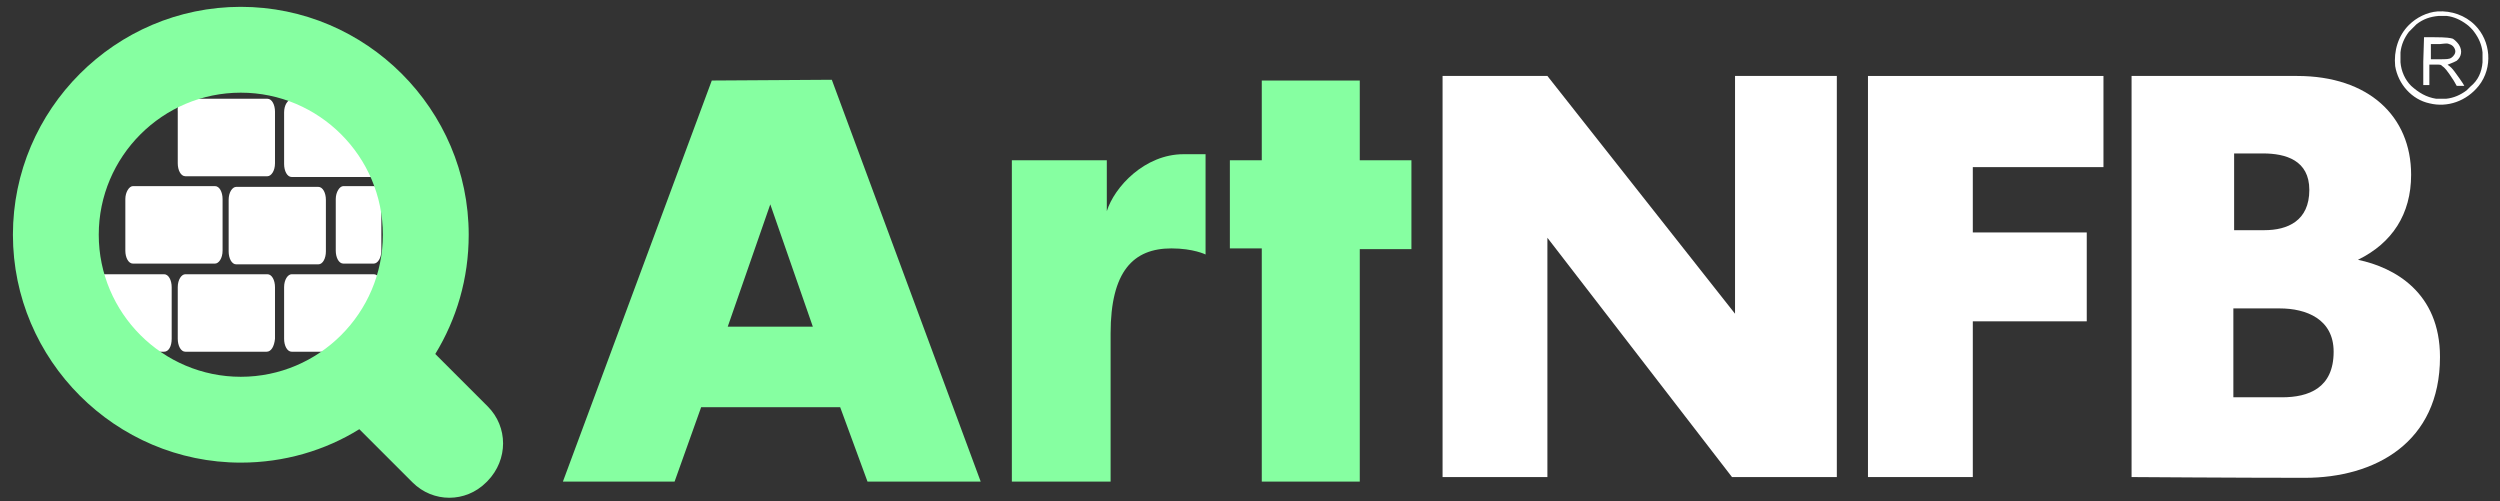 <?xml version="1.0" encoding="utf-8"?>
<!-- Generator: Adobe Illustrator 24.0.2, SVG Export Plug-In . SVG Version: 6.00 Build 0)  -->
<svg version="1.1" id="Layer_1" xmlns="http://www.w3.org/2000/svg" xmlns:xlink="http://www.w3.org/1999/xlink" x="0px" y="0px"
	 viewBox="0 0 329.1 66" style="enable-background:new 0 0 329.1 66;" xml:space="preserve">
<rect x="0" y="0" width="329.1" height="66" fill="#333333" stroke="none"/>
<style type="text/css">
	.st0{fill:#FFFFFF;}
	.st1{fill:#86FFA1;}
</style>
<path class="st0" d="M325.8,3.3c-1.3-1.3-3.1-1.9-4.9-1.8c-1.4,0.1-2.8,0.8-3.8,1.8c-1.4,1.4-2,3.4-1.8,5.4c0.4,2.4,2.2,4.4,4.5,4.9
	c2.4,0.6,4.9-0.3,6.5-2.3C328.2,8.9,327.9,5.4,325.8,3.3z M325.2,11.4l-0.5,0.5c-0.8,0.6-1.7,1-2.7,1.1h-1.3
	c-1.3-0.2-2.3-0.8-3.3-1.7c-0.8-0.8-1.3-1.9-1.4-3.1V6.9c0.1-1,0.5-1.9,1.1-2.7l1-1c0.9-0.7,1.8-1,2.9-1.1h1.1
	c0.9,0.1,1.8,0.5,2.6,1.1c0.3,0.2,0.8,0.7,1,1c0.6,0.8,1,1.7,1.1,2.7v1.3C326.7,9.5,326.2,10.6,325.2,11.4z"/>
<path class="st0" d="M319,8.1v3.1h0.8V8.5h0.7c0.8,0,0.8,0,1,0.2c0.3,0.2,0.6,0.5,1.5,1.9l0.4,0.7h1c0-0.1-1.2-1.8-1.3-1.9
	c-0.3-0.4-0.5-0.6-0.8-0.8l-0.1-0.1c0,0,0.1,0,0.3-0.1c0.3-0.1,0.7-0.3,0.9-0.4c0.6-0.5,0.8-1.3,0.3-2.1c-0.2-0.3-0.5-0.6-0.8-0.8
	c-0.3-0.1-0.8-0.2-2.5-0.2h-1.3L319,8.1L319,8.1L319,8.1z M322.4,5.8c0.4,0.1,0.7,0.4,0.8,0.8c0.1,0.4-0.2,0.8-0.5,1
	s-0.6,0.2-1.8,0.2H320v-2h1.2C322.1,5.7,322.2,5.7,322.4,5.8L322.4,5.8z"/>
<path class="st0" d="M203.7,62.8h-13.8V10h13.8l24.7,31.3V10h13.4v52.8H228l-24.3-31.5V62.8L203.7,62.8z"/>
<path class="st0" d="M245.9,10h31v12h-17.2v8.6h15v11.7h-15v20.5h-13.8V10L245.9,10z"/>
<path class="st0" d="M280.5,10c0,0,13.4,0,21.9,0c9.4,0,15,5.3,15,13c0,5.2-2.5,9-7,11.2c4.8,1,10.8,4.3,10.8,12.8
	c0,11.3-8.6,15.9-17.8,15.9c-8.8,0-22.8-0.1-22.8-0.1V10H280.5z M294,30.3h4.1c3,0,5.9-1.2,5.9-5.3c0-3.9-3.1-4.8-6.1-4.8h-3.8v10.1
	C294.1,30.3,294,30.3,294,30.3z M294,52.3h6.4c3.5,0,6.8-1.2,6.8-6c0-4.3-3.6-5.7-7.1-5.7H294V52.3L294,52.3z"/>
<path class="st1" d="M74.1,63.4l19.6-52.8l15.8-0.1l19.6,52.9h-14.9l-3.6-9.8H92.3l-3.5,9.8H74.1z M95.8,43H107l-5.6-16.1L95.8,43z"
	/>
<path class="st1" d="M146.2,43.9c0,8,0,19.5,0,19.5h-13V21.1h12.5c0,0,0,4,0,6.7c1-3.2,5-7.5,10.1-7.5c0.8,0,1.7,0,2.9,0
	c0,4.4,0,9.4,0,13.2c0,0-1.6-0.8-4.5-0.8C149.2,32.7,146.2,35.7,146.2,43.9z"/>
<path class="st1" d="M166.1,63.4V32.7h-4.2V21.1h4.2V10.6H179v10.5h6.8v11.7H179v30.6H166.1z"/>
<path class="st0" d="M41.9,34.8H31.1c-0.6,0-1-0.8-1-1.7v-6.8c0-1,0.5-1.7,1-1.7h10.8c0.6,0,1,0.8,1,1.7v6.8
	C42.9,34,42.5,34.8,41.9,34.8z"/>
<path class="st0" d="M24.4,13h10.8c0.6,0,1,0.8,1,1.7v6.8c0,1-0.5,1.7-1,1.7H24.4c-0.6,0-1-0.8-1-1.7v-6.8
	C23.3,13.8,23.8,13,24.4,13z M17.5,24.5h10.8c0.6,0,1,0.8,1,1.7V33c0,1-0.5,1.7-1,1.7H17.5c-0.6,0-1-0.8-1-1.7v-6.8
	C16.5,25.3,17,24.5,17.5,24.5z M21.6,46.3H10.8c-0.6,0-1-0.8-1-1.7v-6.8c0-1,0.5-1.7,1-1.7h10.8c0.6,0,1,0.8,1,1.7v6.8
	C22.6,45.6,22.2,46.3,21.6,46.3z"/>
<path class="st0" d="M35.1,46.3H24.4c-0.6,0-1-0.8-1-1.7v-6.8c0-1,0.5-1.7,1-1.7h10.8c0.6,0,1,0.8,1,1.7v6.8
	C36.1,45.6,35.7,46.3,35.1,46.3z"/>
<path class="st0" d="M49.2,46.3H38.4c-0.6,0-1-0.8-1-1.7v-6.8c0-1,0.5-1.7,1-1.7h10.8c0.6,0,1,0.8,1,1.7v6.8
	C50.2,45.6,49.8,46.3,49.2,46.3z M45.2,24.5h4c0.6,0,1,0.8,1,1.7V33c0,1-0.5,1.7-1,1.7h-4c-0.6,0-1-0.8-1-1.7v-6.8
	C44.2,25.3,44.7,24.5,45.2,24.5z M44.2,23.3h-5.8c-0.6,0-1-0.8-1-1.7v-6.8c0-1,0.5-1.7,1-1.7h10.8c0.6,0,1,0.8,1,1.7v6.8
	c0,1-0.5,1.7-1,1.7H44.2z"/>
<path class="st1" d="M64.2,53.5l-6.9-6.9c2.8-4.6,4.4-9.9,4.4-15.7c0-16.5-13.5-30-30-30s-30,13.5-30,30s13.5,30,30,30
	c5.7,0,11.1-1.6,15.6-4.4l7,7c2.7,2.7,7,2.7,9.7,0l0.2-0.2C66.9,60.5,66.9,56.2,64.2,53.5z M13,30.9c0-10.3,8.4-18.7,18.7-18.7
	s18.7,8.4,18.7,18.7S42,49.6,31.7,49.6S13,41.2,13,30.9z"/>
</svg>
